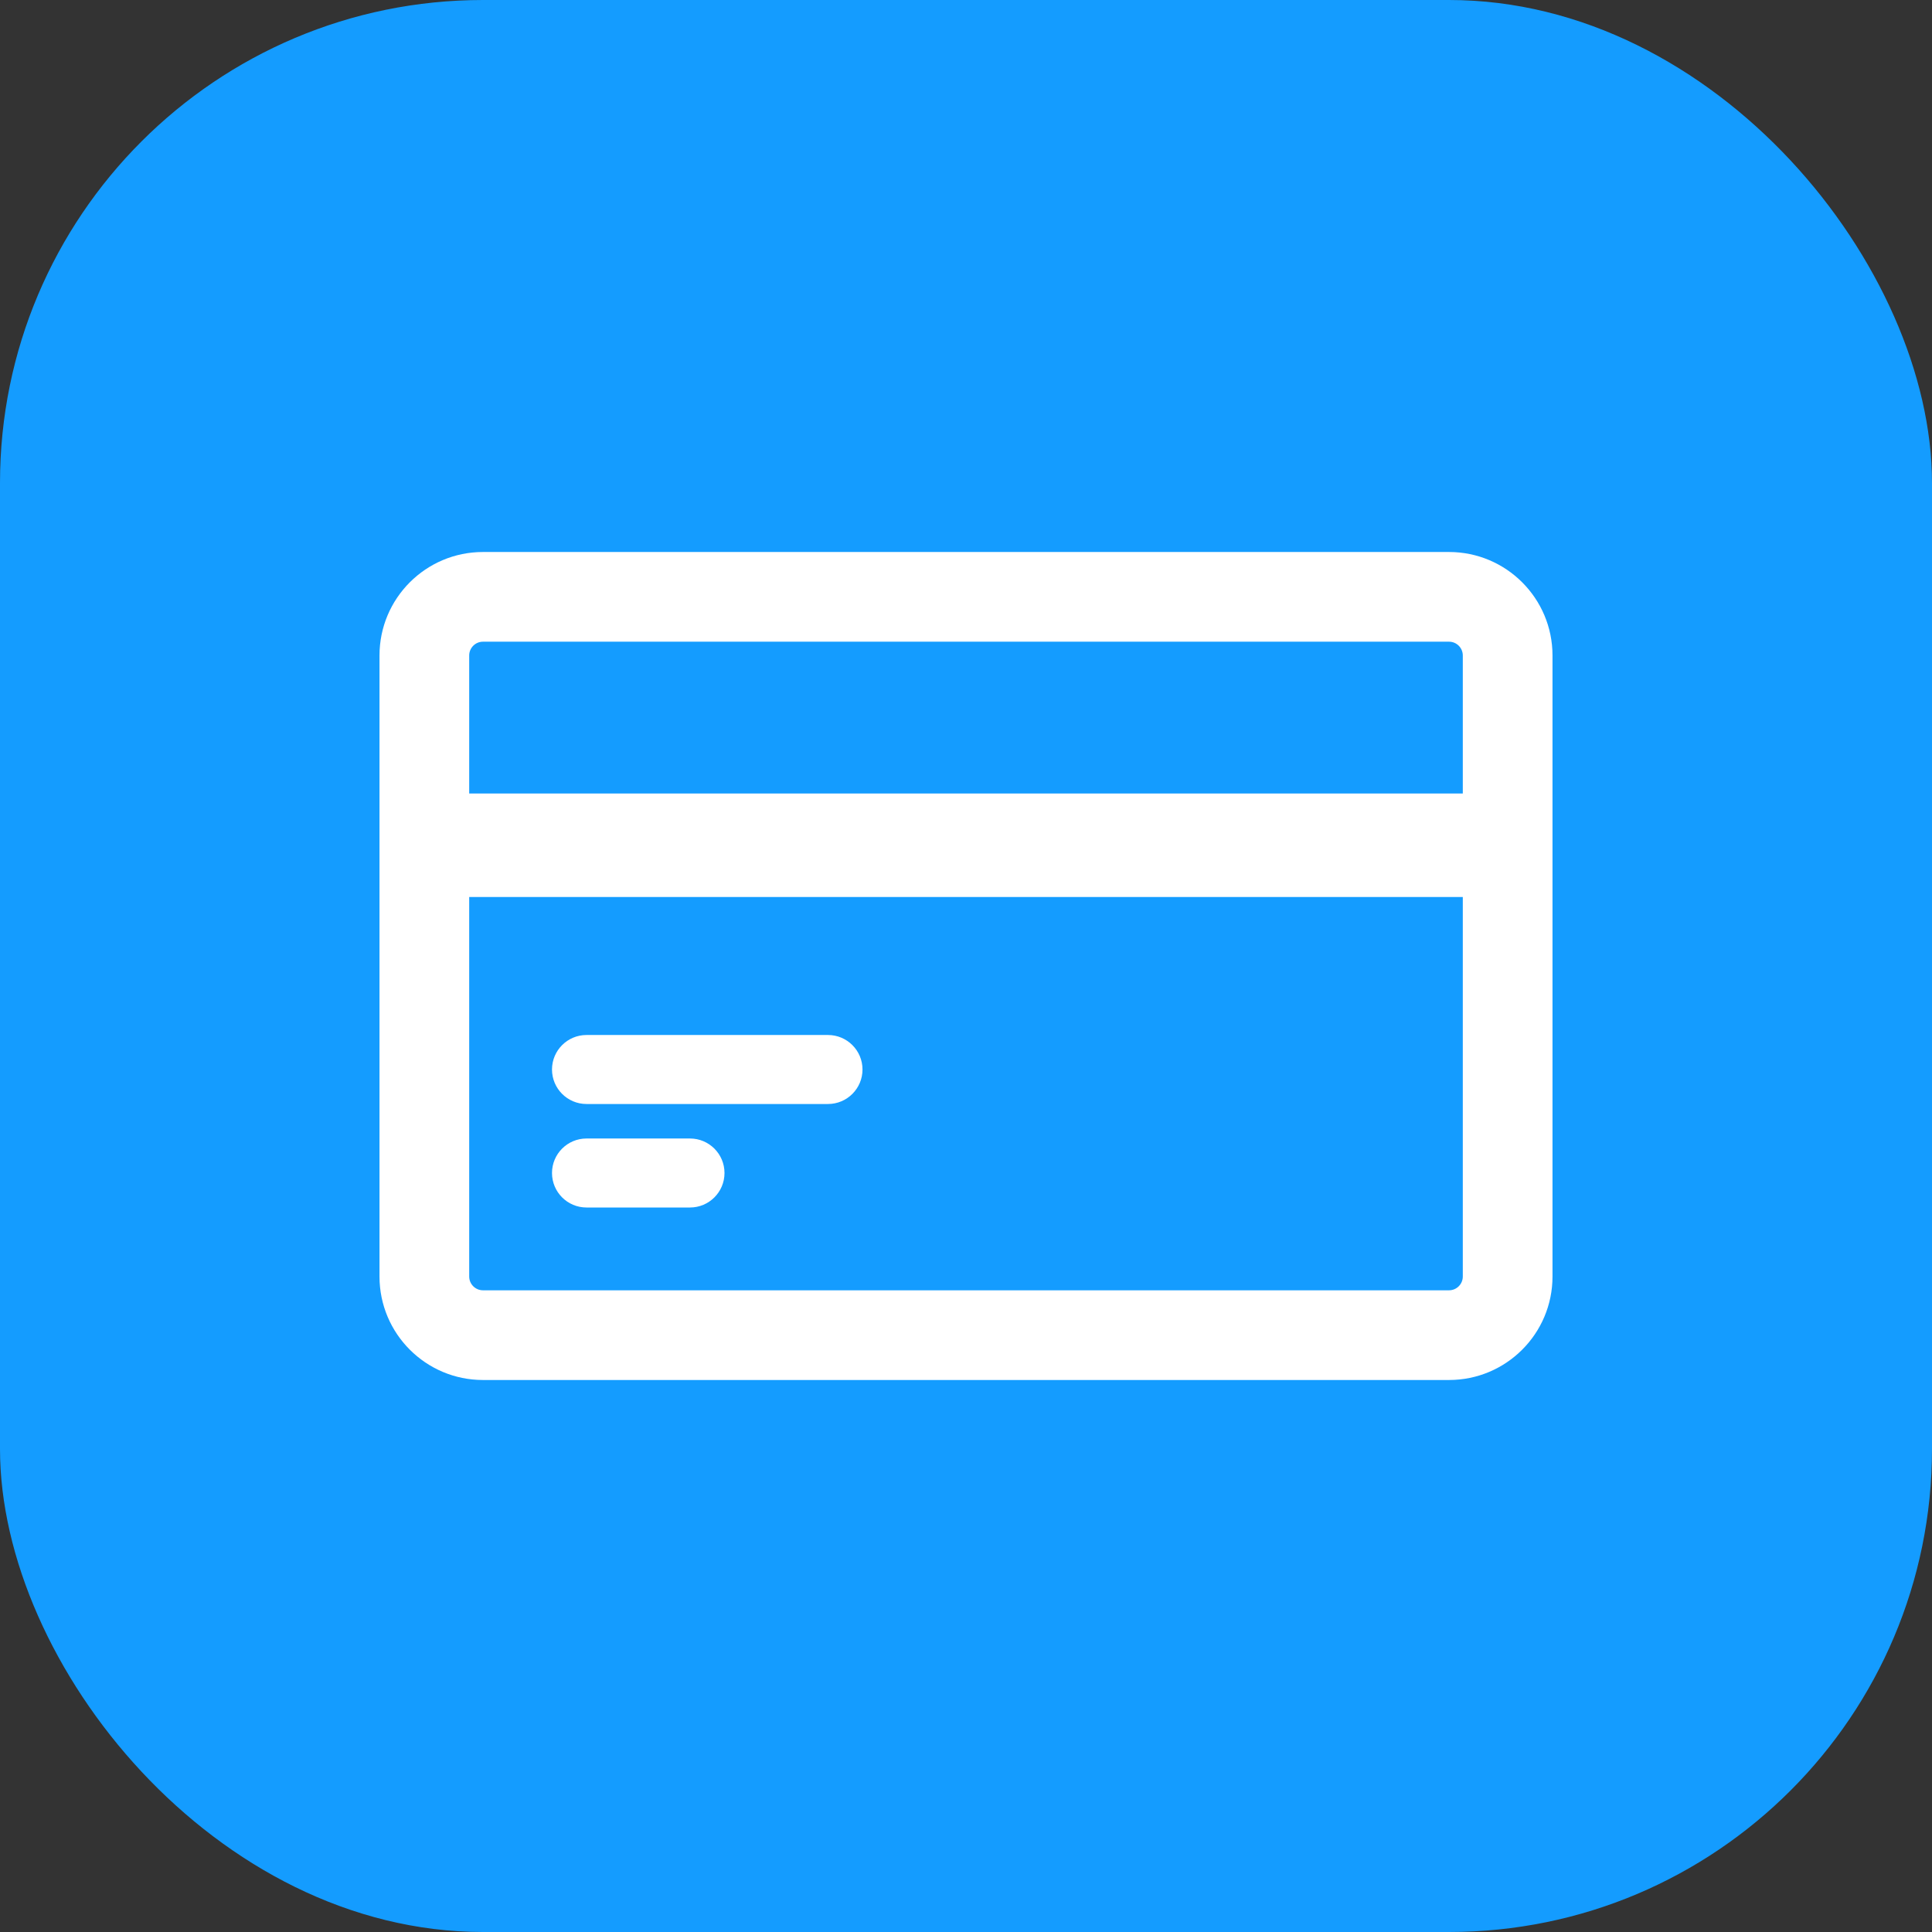 <svg width="56" height="56" viewBox="0 0 56 56" fill="none" xmlns="http://www.w3.org/2000/svg">
<rect x="0" y="0" width="56" height="56" fill="#333333" stroke="none"/>
<rect width="56" height="56" rx="14" fill="#149CFF"/>
<path fill-rule="evenodd" clip-rule="evenodd" d="M42 18.6H14C13.779 18.6 13.6 18.779 13.6 19V37C13.6 37.221 13.779 37.4 14 37.4H42C42.221 37.4 42.4 37.221 42.4 37V19C42.4 18.779 42.221 18.6 42 18.6ZM14 16C12.343 16 11 17.343 11 19V37C11 38.657 12.343 40 14 40H42C43.657 40 45 38.657 45 37V19C45 17.343 43.657 16 42 16H14Z" fill="white"/>
<path d="M13 23H43V26H13V23Z" fill="white"/>
<path d="M16 31C16 30.448 16.448 30 17 30H24C24.552 30 25 30.448 25 31V31C25 31.552 24.552 32 24 32H17C16.448 32 16 31.552 16 31V31Z" fill="white"/>
<path d="M16 34C16 33.448 16.448 33 17 33H20C20.552 33 21 33.448 21 34V34C21 34.552 20.552 35 20 35H17C16.448 35 16 34.552 16 34V34Z" fill="white"/>
</svg>
